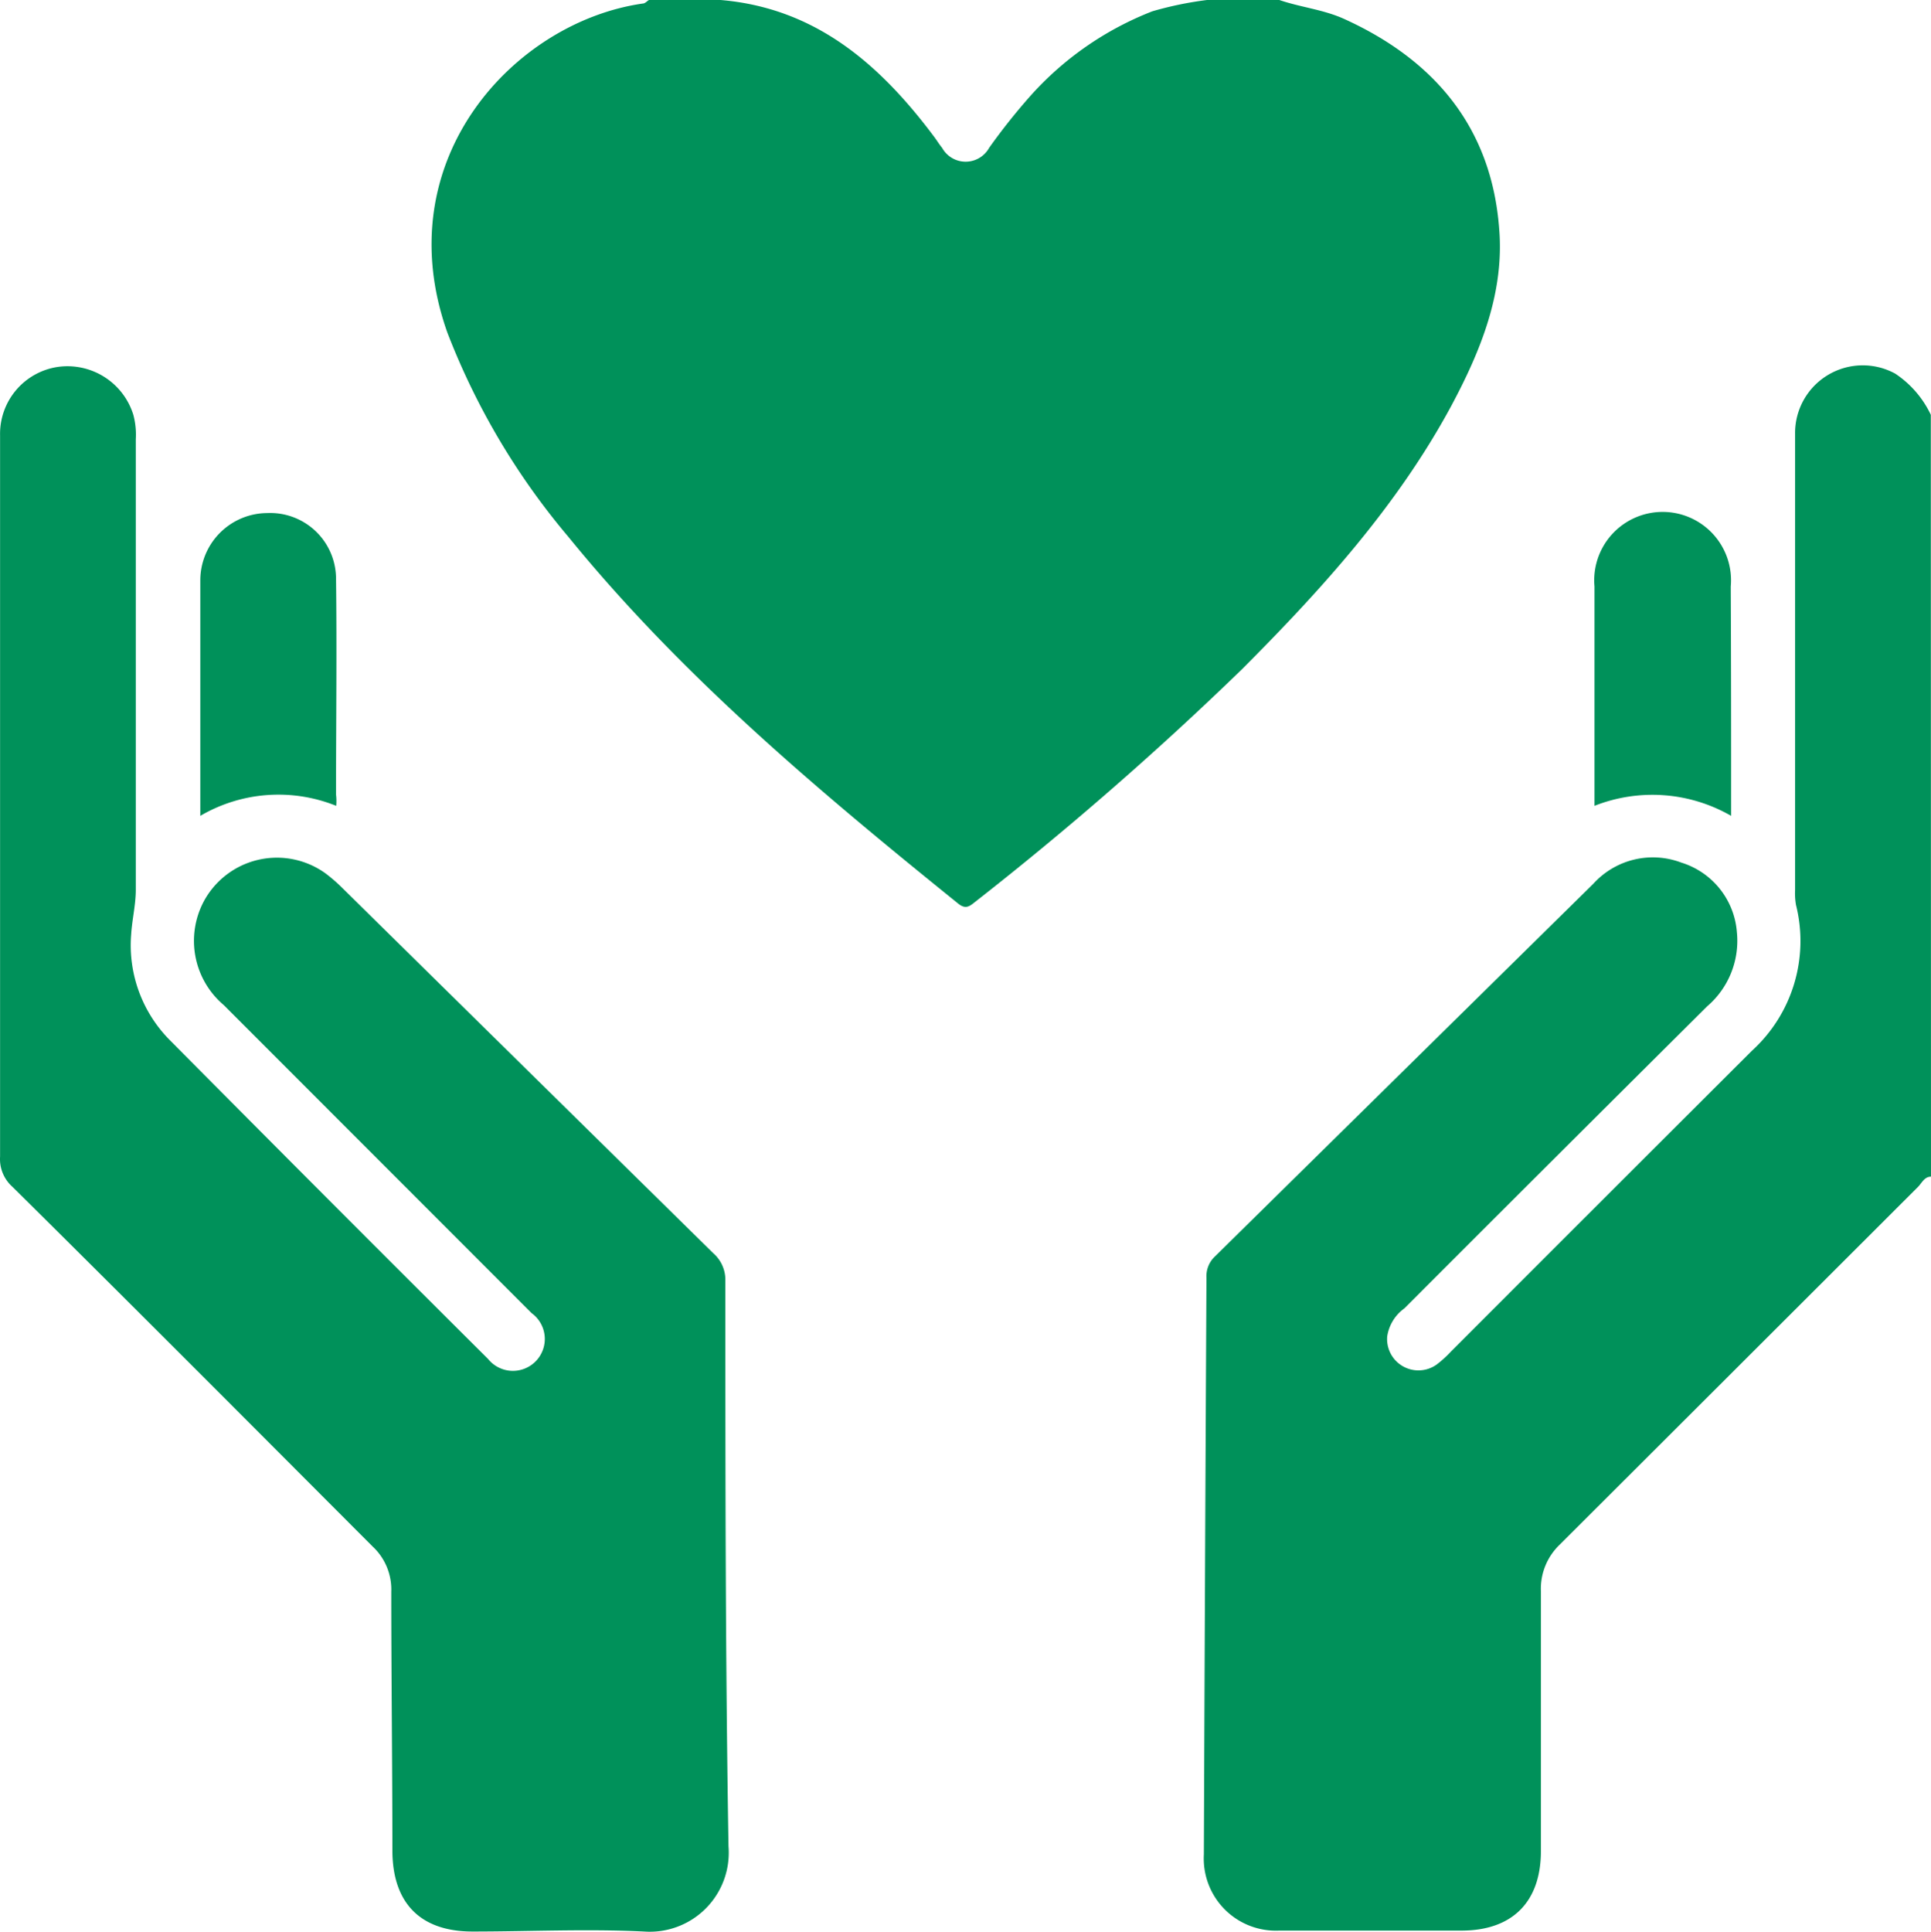 <svg xmlns="http://www.w3.org/2000/svg" width="104.154" height="104.182" viewBox="0 0 104.154 104.182">
  <g id="Camada_2" data-name="Camada 2" transform="translate(0.004)">
    <g id="Camada_1" data-name="Camada 1">
      <path id="Caminho_18043" data-name="Caminho 18043" d="M69,0c1.14.39,2.34.51,3.45,1,4.92,2.22,8,5.88,8.41,11.35.28,3.44-1,6.58-2.59,9.55-2.91,5.39-7,9.9-11.27,14.18A180.532,180.532,0,0,1,52.58,48.65c-.33.27-.53.39-.93.06-7.49-6.05-14.87-12.23-21-19.76a38.49,38.49,0,0,1-6.52-11C20.8,8.6,27.77,1.17,34.67.19c.12,0,.22-.13.33-.19h3.86C44,.43,47.48,3.49,50.4,7.4c.14.19.26.39.41.57a1.45,1.45,0,0,0,2.54,0,33.372,33.372,0,0,1,2.27-2.85A17.18,17.18,0,0,1,62.15.61,18.85,18.85,0,0,1,65.1,0Z" fill="#00915a"/>
      <path id="Caminho_18044" data-name="Caminho 18044" d="M104.15,63.46c-.35,0-.49.33-.69.54q-9.67,9.66-19.35,19.32a3.29,3.29,0,0,0-1,2.51c0,4.67,0,9.35,0,14,0,2.75-1.55,4.28-4.26,4.29H69a3.89,3.89,0,0,1-4.07-4.1q.06-15.56.14-31.1a1.46,1.46,0,0,1,.46-1.16l20.41-20.1a4.33,4.33,0,0,1,4.74-1.14,4.27,4.27,0,0,1,3,3.75,4.65,4.65,0,0,1-1.6,4Q83.9,62.4,75.75,70.56a2.29,2.29,0,0,0-.93,1.51,1.69,1.69,0,0,0,2.67,1.52,6,6,0,0,0,.75-.68q8.12-8.13,16.25-16.24a8,8,0,0,0,2.38-7.86,3.639,3.639,0,0,1-.05-.81V23.4a3.65,3.65,0,0,1,5.4-3.25,5.48,5.48,0,0,1,1.92,2.22Z" fill="#00915a"/>
      <path id="Caminho_18045" data-name="Caminho 18045" d="M0,43V23.48a3.65,3.65,0,0,1,3.1-3.69,3.72,3.72,0,0,1,4.09,2.59,4.17,4.17,0,0,1,.13,1.31q0,12.15,0,24.3c0,.8-.2,1.6-.25,2.41a7.26,7.26,0,0,0,2.09,5.7q8.55,8.62,17.16,17.19a1.72,1.72,0,1,0,2.35-2.47L12.07,54.21A4.538,4.538,0,0,1,11,48.59a4.48,4.48,0,0,1,6.55-1.49,8.79,8.79,0,0,1,.92.8q10,9.85,20,19.69a1.9,1.9,0,0,1,.65,1.49c0,10.17,0,20.33.17,30.5a4.26,4.26,0,0,1-4.56,4.59c-3.08-.15-6.17,0-9.25,0-2.79,0-4.3-1.51-4.32-4.33,0-4.68-.06-9.36-.06-14a3.17,3.17,0,0,0-1-2.43C13.6,76.9,7.15,70.42.66,64A2,2,0,0,1,0,62.38Z" fill="#00915a"/>
      <path id="Caminho_18046" data-name="Caminho 18046" d="M18.13,43.46A8.34,8.34,0,0,0,10.8,44V31.29a3.63,3.63,0,0,1,3.61-3.62,3.55,3.55,0,0,1,3.71,3.49c.05,3.9,0,7.8,0,11.69A2.9,2.9,0,0,1,18.13,43.46Z" fill="#00915a"/>
      <path id="Caminho_18047" data-name="Caminho 18047" d="M93.37,44A8.51,8.51,0,0,0,86,43.46V31.63a3.69,3.69,0,1,1,7.35,0C93.37,35.7,93.37,39.76,93.37,44Z" fill="#00915a"/>
    </g>
  </g>
</svg>
